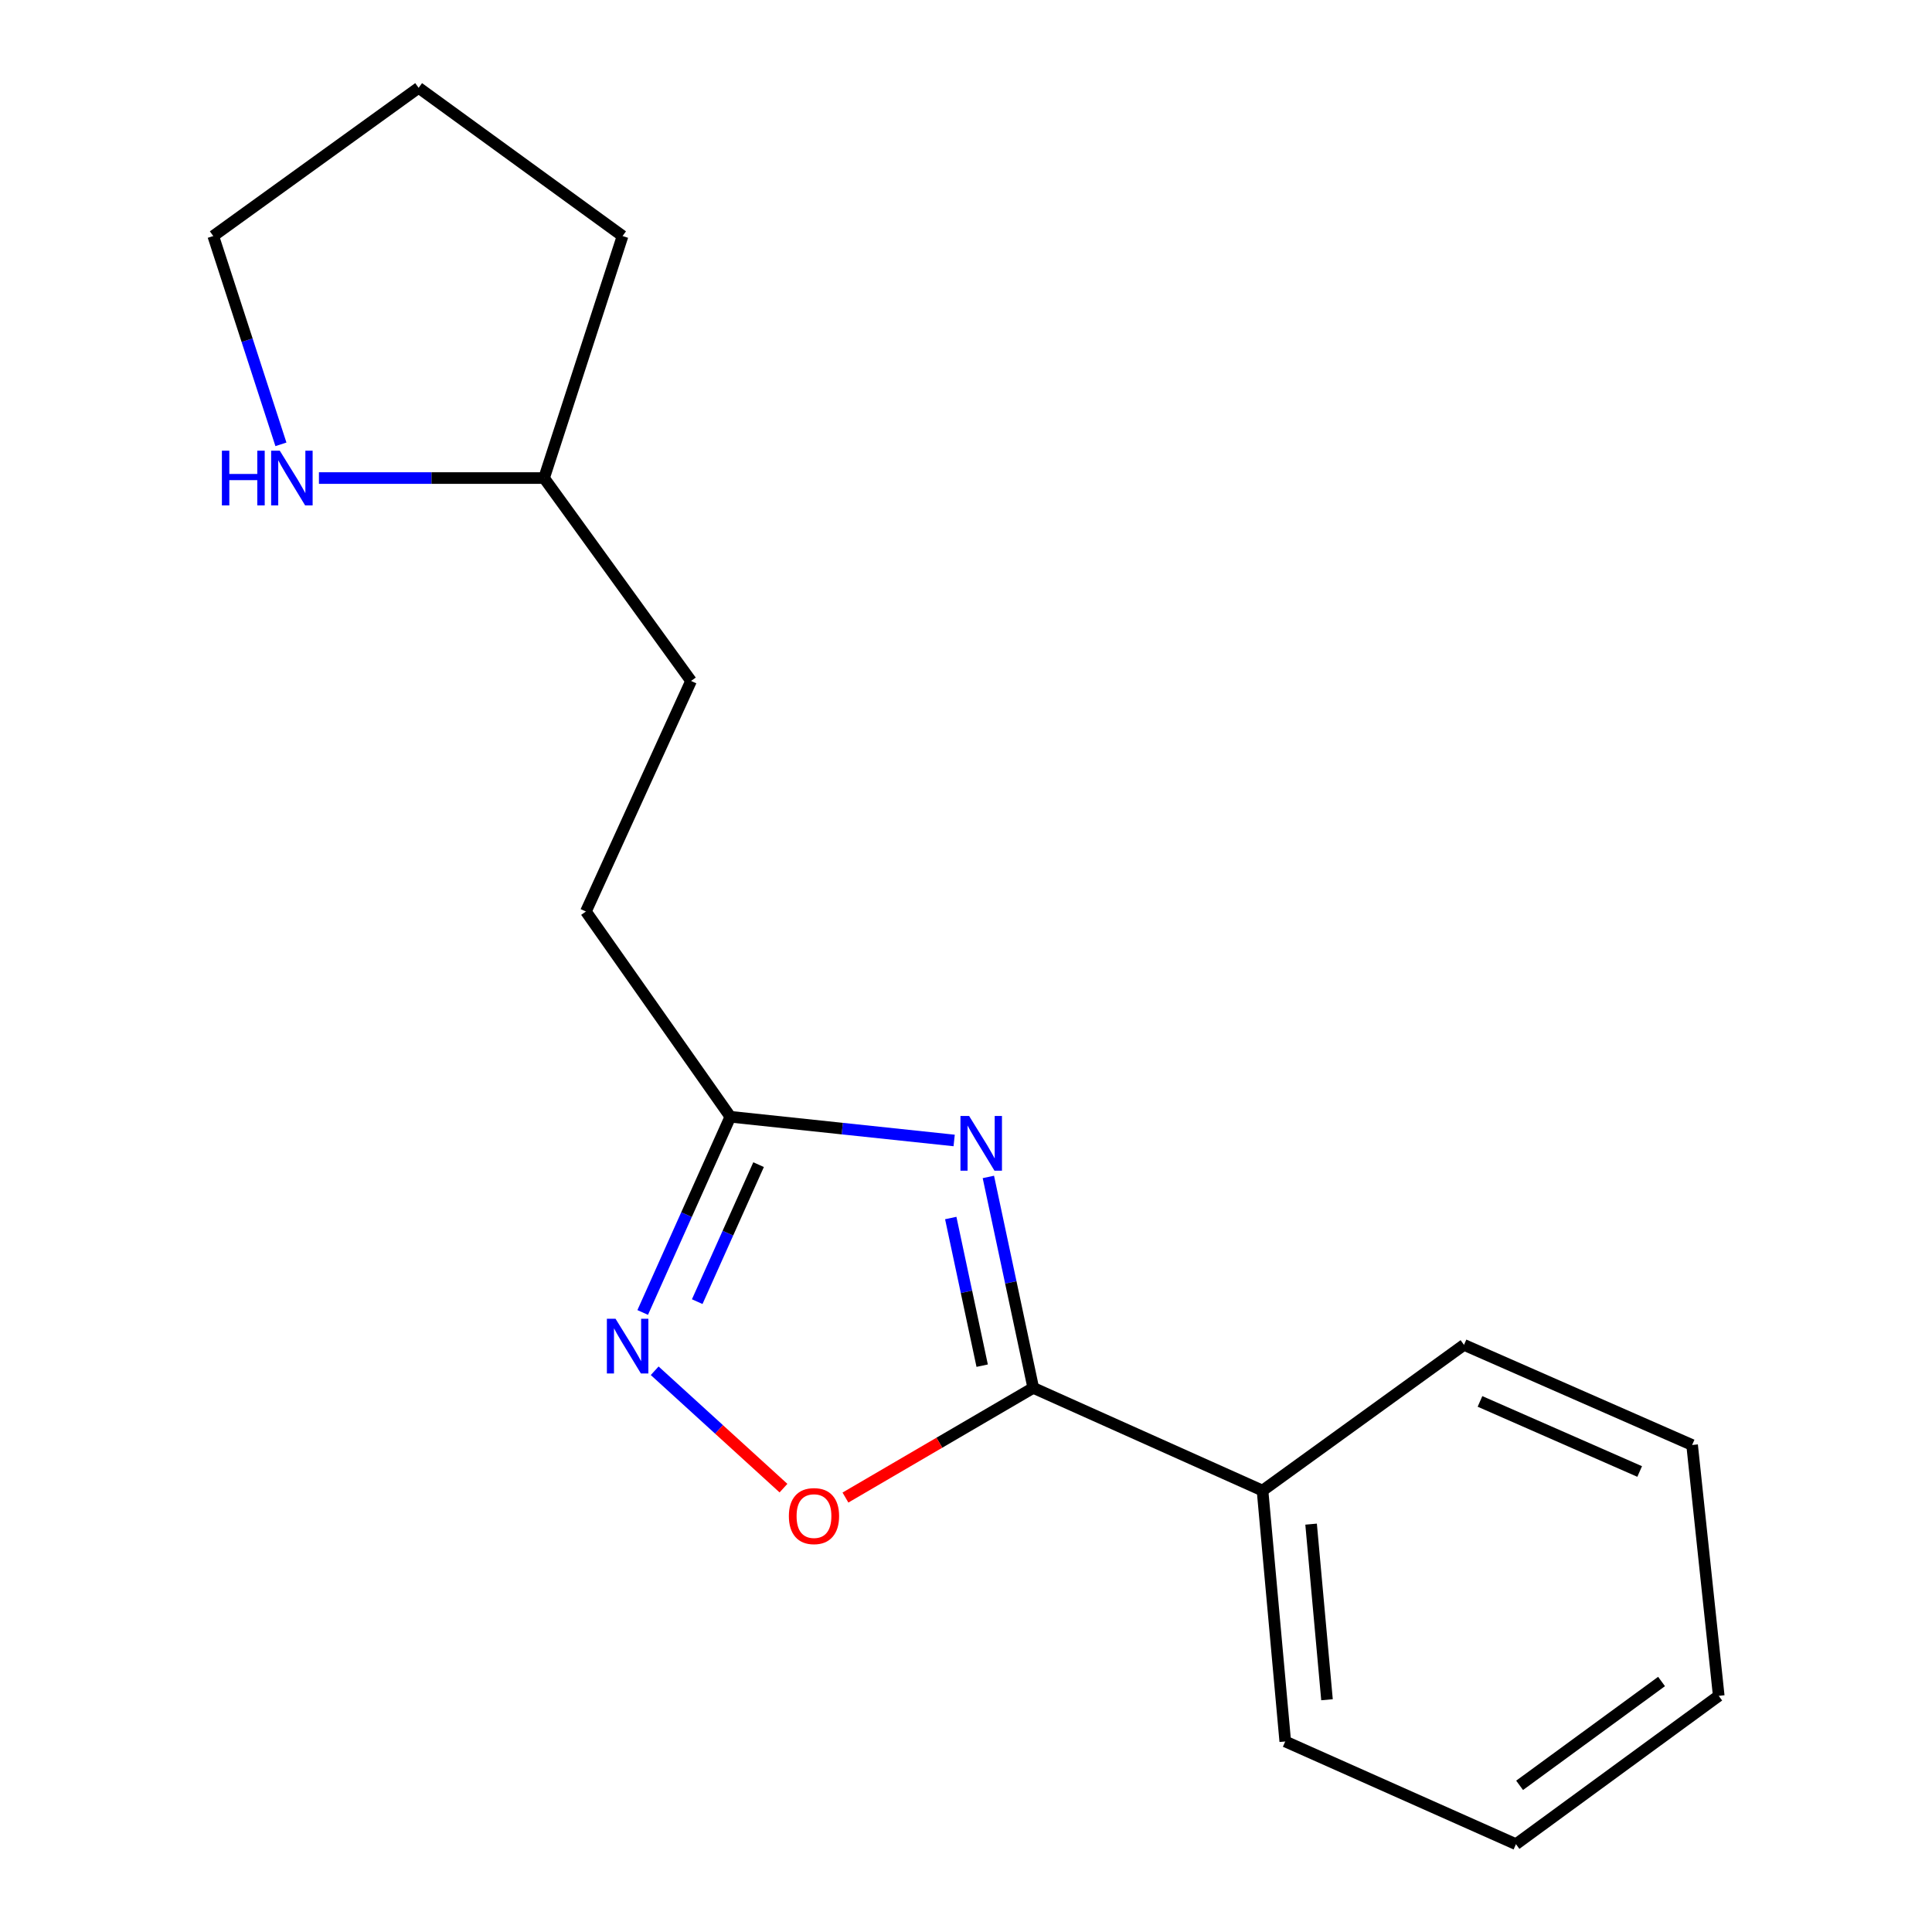 <?xml version='1.0' encoding='iso-8859-1'?>
<svg version='1.1' baseProfile='full'
              xmlns='http://www.w3.org/2000/svg'
                      xmlns:rdkit='http://www.rdkit.org/xml'
                      xmlns:xlink='http://www.w3.org/1999/xlink'
                  xml:space='preserve'
width='1000px' height='1000px' viewBox='0 0 1000 1000'>
<!-- END OF HEADER -->
<rect style='opacity:1.0;fill:#FFFFFF;stroke:none' width='1000' height='1000' x='0' y='0'> </rect>
<path class='bond-0' d='M 511.577,609.183 L 523.194,663.772' style='fill:none;fill-rule:evenodd;stroke:#0000FF;stroke-width:6px;stroke-linecap:butt;stroke-linejoin:miter;stroke-opacity:1' />
<path class='bond-0' d='M 523.194,663.772 L 534.812,718.361' style='fill:none;fill-rule:evenodd;stroke:#000000;stroke-width:6px;stroke-linecap:butt;stroke-linejoin:miter;stroke-opacity:1' />
<path class='bond-0' d='M 492.108,630.445 L 500.24,668.657' style='fill:none;fill-rule:evenodd;stroke:#0000FF;stroke-width:6px;stroke-linecap:butt;stroke-linejoin:miter;stroke-opacity:1' />
<path class='bond-0' d='M 500.24,668.657 L 508.372,706.87' style='fill:none;fill-rule:evenodd;stroke:#000000;stroke-width:6px;stroke-linecap:butt;stroke-linejoin:miter;stroke-opacity:1' />
<path class='bond-3' d='M 493.871,590.304 L 435.95,584.169' style='fill:none;fill-rule:evenodd;stroke:#0000FF;stroke-width:6px;stroke-linecap:butt;stroke-linejoin:miter;stroke-opacity:1' />
<path class='bond-3' d='M 435.95,584.169 L 378.029,578.033' style='fill:none;fill-rule:evenodd;stroke:#000000;stroke-width:6px;stroke-linecap:butt;stroke-linejoin:miter;stroke-opacity:1' />
<path class='bond-2' d='M 534.812,718.361 L 486.206,746.748' style='fill:none;fill-rule:evenodd;stroke:#000000;stroke-width:6px;stroke-linecap:butt;stroke-linejoin:miter;stroke-opacity:1' />
<path class='bond-2' d='M 486.206,746.748 L 437.601,775.135' style='fill:none;fill-rule:evenodd;stroke:#FF0000;stroke-width:6px;stroke-linecap:butt;stroke-linejoin:miter;stroke-opacity:1' />
<path class='bond-5' d='M 534.812,718.361 L 653.484,771.53' style='fill:none;fill-rule:evenodd;stroke:#000000;stroke-width:6px;stroke-linecap:butt;stroke-linejoin:miter;stroke-opacity:1' />
<path class='bond-1' d='M 332.658,679.332 L 355.344,628.682' style='fill:none;fill-rule:evenodd;stroke:#0000FF;stroke-width:6px;stroke-linecap:butt;stroke-linejoin:miter;stroke-opacity:1' />
<path class='bond-1' d='M 355.344,628.682 L 378.029,578.033' style='fill:none;fill-rule:evenodd;stroke:#000000;stroke-width:6px;stroke-linecap:butt;stroke-linejoin:miter;stroke-opacity:1' />
<path class='bond-1' d='M 360.882,673.73 L 376.762,638.275' style='fill:none;fill-rule:evenodd;stroke:#0000FF;stroke-width:6px;stroke-linecap:butt;stroke-linejoin:miter;stroke-opacity:1' />
<path class='bond-1' d='M 376.762,638.275 L 392.642,602.821' style='fill:none;fill-rule:evenodd;stroke:#000000;stroke-width:6px;stroke-linecap:butt;stroke-linejoin:miter;stroke-opacity:1' />
<path class='bond-17' d='M 338.862,709.505 L 372.194,739.881' style='fill:none;fill-rule:evenodd;stroke:#0000FF;stroke-width:6px;stroke-linecap:butt;stroke-linejoin:miter;stroke-opacity:1' />
<path class='bond-17' d='M 372.194,739.881 L 405.526,770.258' style='fill:none;fill-rule:evenodd;stroke:#FF0000;stroke-width:6px;stroke-linecap:butt;stroke-linejoin:miter;stroke-opacity:1' />
<path class='bond-6' d='M 378.029,578.033 L 303.269,471.799' style='fill:none;fill-rule:evenodd;stroke:#000000;stroke-width:6px;stroke-linecap:butt;stroke-linejoin:miter;stroke-opacity:1' />
<path class='bond-4' d='M 165.079,247.44 L 223.346,247.44' style='fill:none;fill-rule:evenodd;stroke:#0000FF;stroke-width:6px;stroke-linecap:butt;stroke-linejoin:miter;stroke-opacity:1' />
<path class='bond-4' d='M 223.346,247.44 L 281.613,247.44' style='fill:none;fill-rule:evenodd;stroke:#000000;stroke-width:6px;stroke-linecap:butt;stroke-linejoin:miter;stroke-opacity:1' />
<path class='bond-9' d='M 145.407,229.987 L 127.895,176.079' style='fill:none;fill-rule:evenodd;stroke:#0000FF;stroke-width:6px;stroke-linecap:butt;stroke-linejoin:miter;stroke-opacity:1' />
<path class='bond-9' d='M 127.895,176.079 L 110.384,122.17' style='fill:none;fill-rule:evenodd;stroke:#000000;stroke-width:6px;stroke-linecap:butt;stroke-linejoin:miter;stroke-opacity:1' />
<path class='bond-10' d='M 653.484,771.53 L 665.244,901.376' style='fill:none;fill-rule:evenodd;stroke:#000000;stroke-width:6px;stroke-linecap:butt;stroke-linejoin:miter;stroke-opacity:1' />
<path class='bond-10' d='M 678.621,788.89 L 686.853,879.783' style='fill:none;fill-rule:evenodd;stroke:#000000;stroke-width:6px;stroke-linecap:butt;stroke-linejoin:miter;stroke-opacity:1' />
<path class='bond-11' d='M 653.484,771.53 L 757.762,696.105' style='fill:none;fill-rule:evenodd;stroke:#000000;stroke-width:6px;stroke-linecap:butt;stroke-linejoin:miter;stroke-opacity:1' />
<path class='bond-8' d='M 303.269,471.799 L 357.69,352.461' style='fill:none;fill-rule:evenodd;stroke:#000000;stroke-width:6px;stroke-linecap:butt;stroke-linejoin:miter;stroke-opacity:1' />
<path class='bond-7' d='M 281.613,247.44 L 357.69,352.461' style='fill:none;fill-rule:evenodd;stroke:#000000;stroke-width:6px;stroke-linecap:butt;stroke-linejoin:miter;stroke-opacity:1' />
<path class='bond-12' d='M 281.613,247.44 L 322.239,122.17' style='fill:none;fill-rule:evenodd;stroke:#000000;stroke-width:6px;stroke-linecap:butt;stroke-linejoin:miter;stroke-opacity:1' />
<path class='bond-19' d='M 110.384,122.17 L 216.683,45.455' style='fill:none;fill-rule:evenodd;stroke:#000000;stroke-width:6px;stroke-linecap:butt;stroke-linejoin:miter;stroke-opacity:1' />
<path class='bond-15' d='M 665.244,901.376 L 784.66,954.545' style='fill:none;fill-rule:evenodd;stroke:#000000;stroke-width:6px;stroke-linecap:butt;stroke-linejoin:miter;stroke-opacity:1' />
<path class='bond-14' d='M 757.762,696.105 L 875.835,747.932' style='fill:none;fill-rule:evenodd;stroke:#000000;stroke-width:6px;stroke-linecap:butt;stroke-linejoin:miter;stroke-opacity:1' />
<path class='bond-14' d='M 766.041,725.369 L 848.691,761.647' style='fill:none;fill-rule:evenodd;stroke:#000000;stroke-width:6px;stroke-linecap:butt;stroke-linejoin:miter;stroke-opacity:1' />
<path class='bond-13' d='M 322.239,122.17 L 216.683,45.455' style='fill:none;fill-rule:evenodd;stroke:#000000;stroke-width:6px;stroke-linecap:butt;stroke-linejoin:miter;stroke-opacity:1' />
<path class='bond-16' d='M 875.835,747.932 L 889.616,877.764' style='fill:none;fill-rule:evenodd;stroke:#000000;stroke-width:6px;stroke-linecap:butt;stroke-linejoin:miter;stroke-opacity:1' />
<path class='bond-18' d='M 784.66,954.545 L 889.616,877.764' style='fill:none;fill-rule:evenodd;stroke:#000000;stroke-width:6px;stroke-linecap:butt;stroke-linejoin:miter;stroke-opacity:1' />
<path class='bond-18' d='M 786.547,924.087 L 860.016,870.34' style='fill:none;fill-rule:evenodd;stroke:#000000;stroke-width:6px;stroke-linecap:butt;stroke-linejoin:miter;stroke-opacity:1' />
<path  class='atom-0' d='M 501.615 577.628
L 510.895 592.628
Q 511.815 594.108, 513.295 596.788
Q 514.775 599.468, 514.855 599.628
L 514.855 577.628
L 518.615 577.628
L 518.615 605.948
L 514.735 605.948
L 504.775 589.548
Q 503.615 587.628, 502.375 585.428
Q 501.175 583.228, 500.815 582.548
L 500.815 605.948
L 497.135 605.948
L 497.135 577.628
L 501.615 577.628
' fill='#0000FF'/>
<path  class='atom-2' d='M 318.6 682.584
L 327.88 697.584
Q 328.8 699.064, 330.28 701.744
Q 331.76 704.424, 331.84 704.584
L 331.84 682.584
L 335.6 682.584
L 335.6 710.904
L 331.72 710.904
L 321.76 694.504
Q 320.6 692.584, 319.36 690.384
Q 318.16 688.184, 317.8 687.504
L 317.8 710.904
L 314.12 710.904
L 314.12 682.584
L 318.6 682.584
' fill='#0000FF'/>
<path  class='atom-3' d='M 408.315 784.727
Q 408.315 777.927, 411.675 774.127
Q 415.035 770.327, 421.315 770.327
Q 427.595 770.327, 430.955 774.127
Q 434.315 777.927, 434.315 784.727
Q 434.315 791.607, 430.915 795.527
Q 427.515 799.407, 421.315 799.407
Q 415.075 799.407, 411.675 795.527
Q 408.315 791.647, 408.315 784.727
M 421.315 796.207
Q 425.635 796.207, 427.955 793.327
Q 430.315 790.407, 430.315 784.727
Q 430.315 779.167, 427.955 776.367
Q 425.635 773.527, 421.315 773.527
Q 416.995 773.527, 414.635 776.327
Q 412.315 779.127, 412.315 784.727
Q 412.315 790.447, 414.635 793.327
Q 416.995 796.207, 421.315 796.207
' fill='#FF0000'/>
<path  class='atom-5' d='M 114.856 233.28
L 118.696 233.28
L 118.696 245.32
L 133.176 245.32
L 133.176 233.28
L 137.016 233.28
L 137.016 261.6
L 133.176 261.6
L 133.176 248.52
L 118.696 248.52
L 118.696 261.6
L 114.856 261.6
L 114.856 233.28
' fill='#0000FF'/>
<path  class='atom-5' d='M 144.816 233.28
L 154.096 248.28
Q 155.016 249.76, 156.496 252.44
Q 157.976 255.12, 158.056 255.28
L 158.056 233.28
L 161.816 233.28
L 161.816 261.6
L 157.936 261.6
L 147.976 245.2
Q 146.816 243.28, 145.576 241.08
Q 144.376 238.88, 144.016 238.2
L 144.016 261.6
L 140.336 261.6
L 140.336 233.28
L 144.816 233.28
' fill='#0000FF'/>
</svg>
